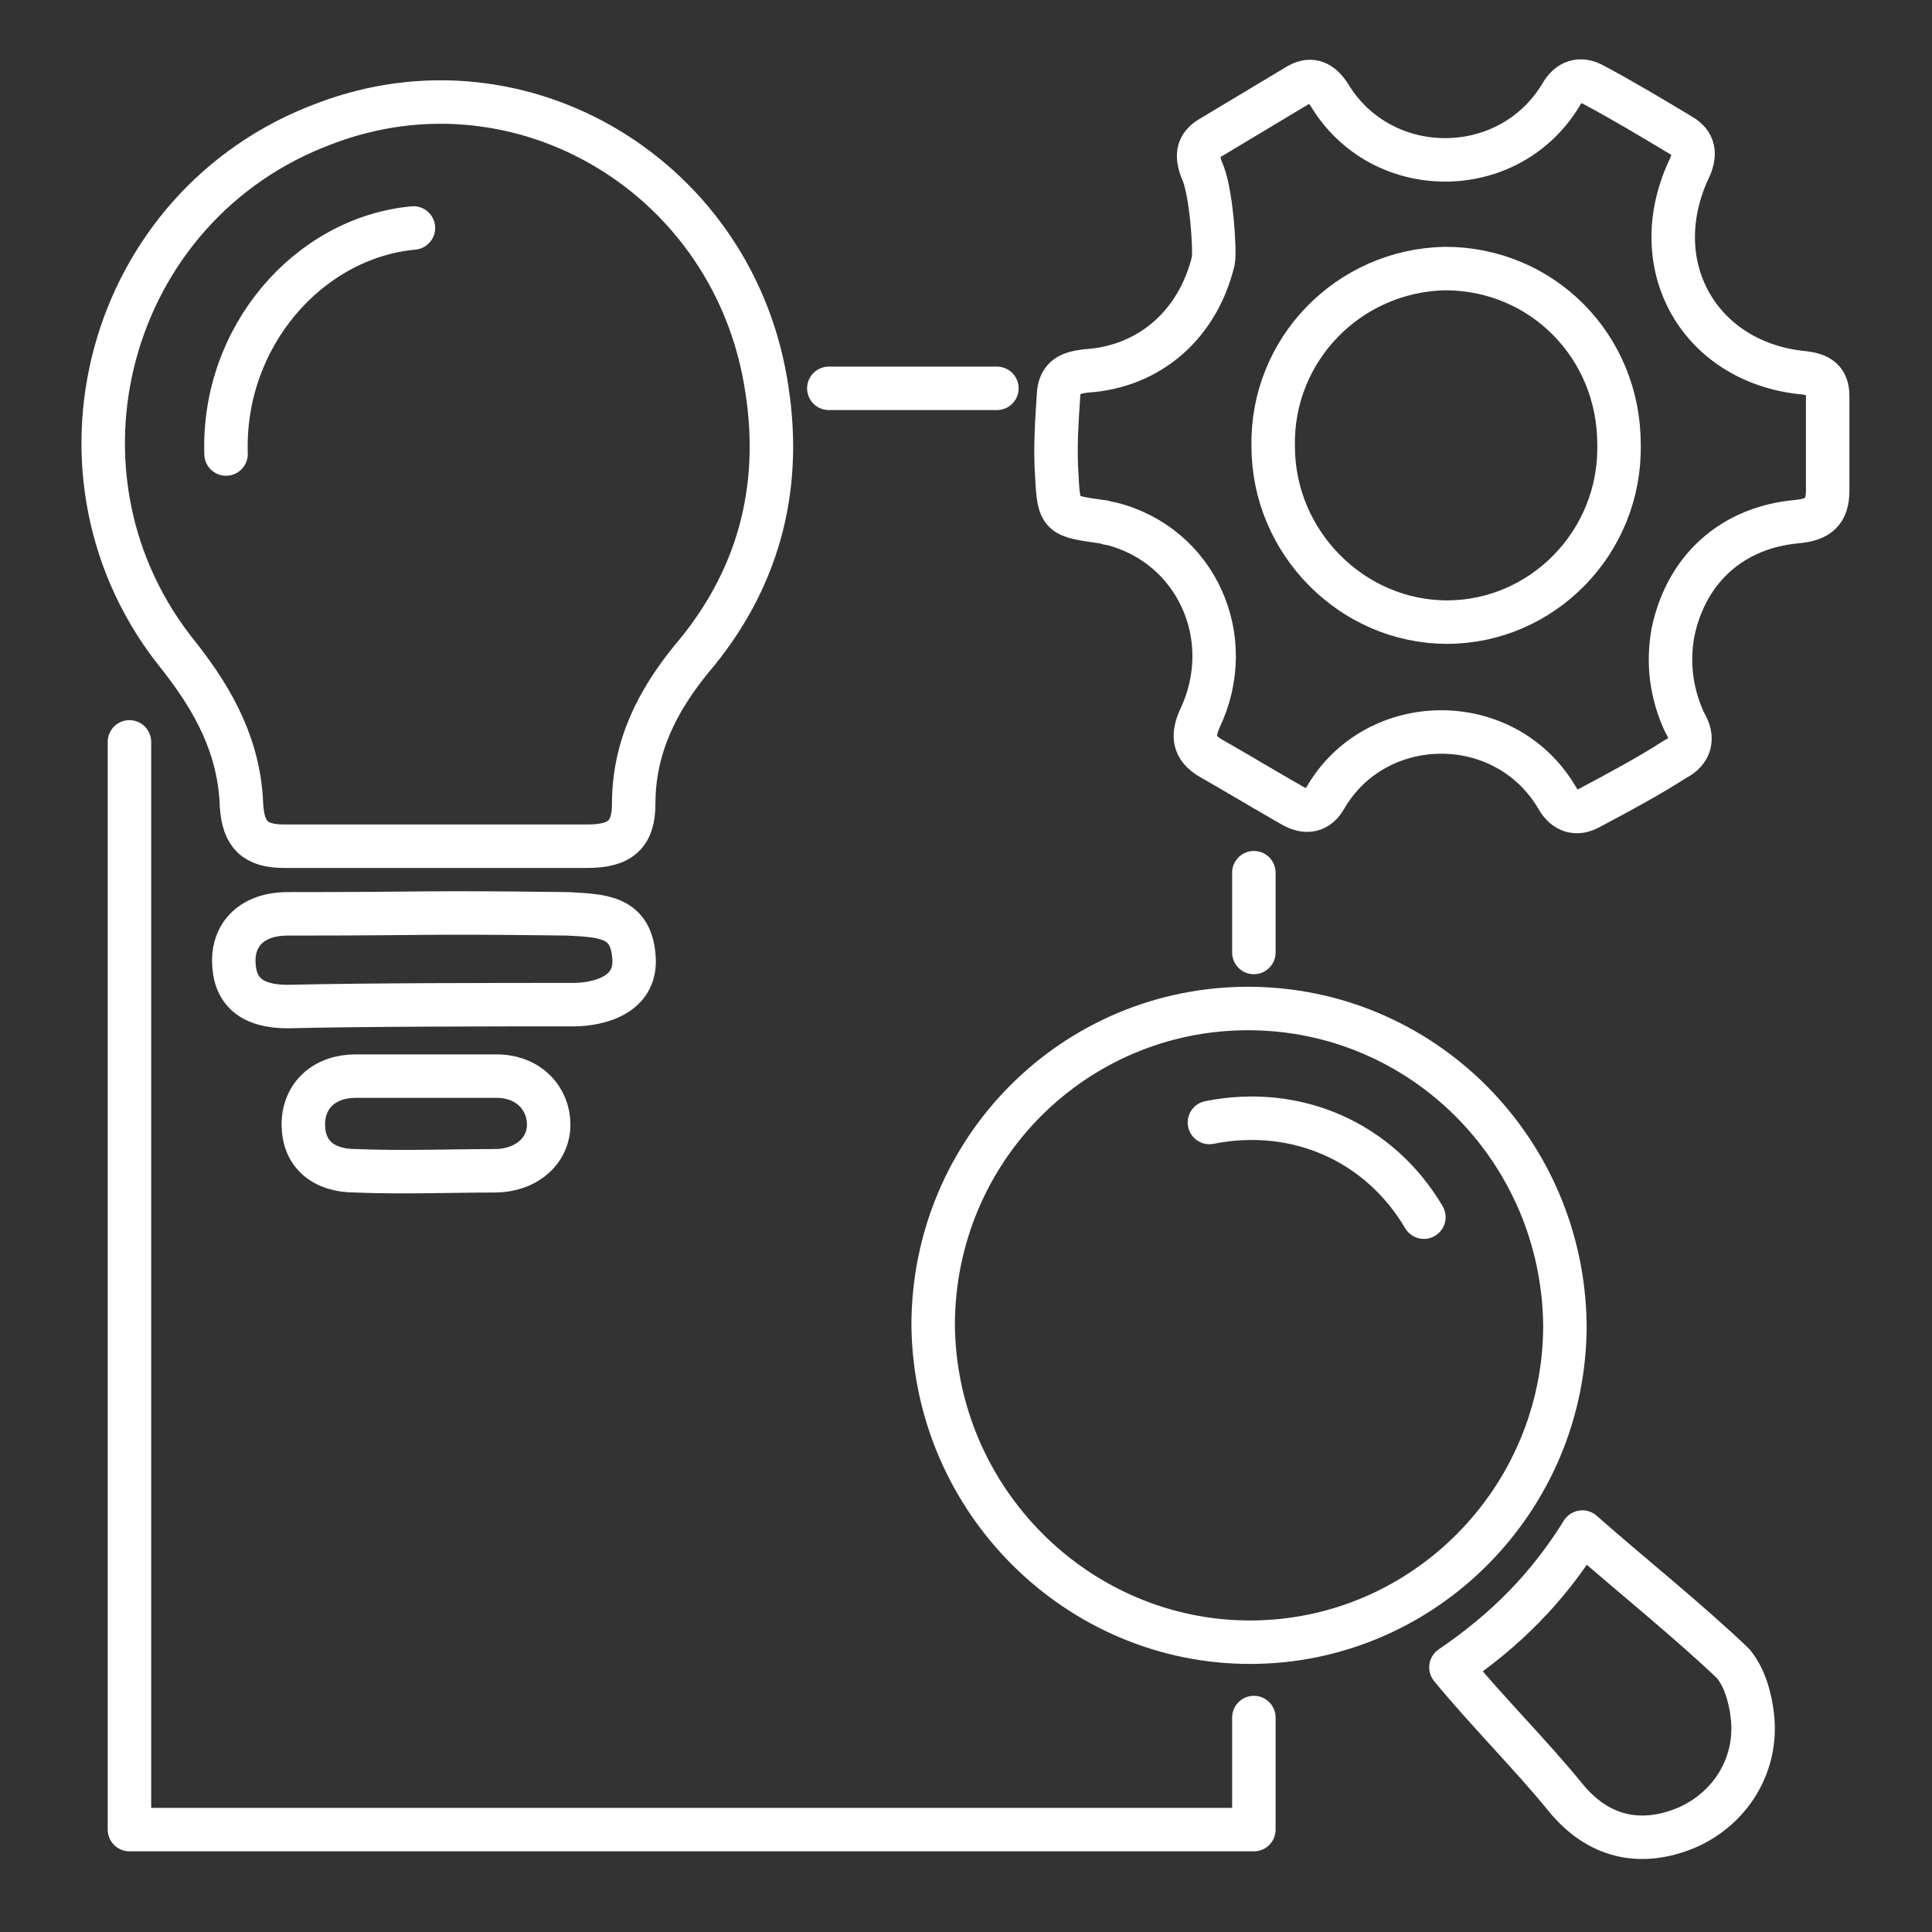 <?xml version="1.0" encoding="utf-8"?>
<!-- Generator: Adobe Illustrator 25.4.1, SVG Export Plug-In . SVG Version: 6.00 Build 0)  -->
<svg version="1.1" id="Layer_1" xmlns="http://www.w3.org/2000/svg" xmlns:xlink="http://www.w3.org/1999/xlink" x="0px" y="0px"
	 viewBox="0 0 100 100" style="enable-background:new 0 0 100 100;" xml:space="preserve">
<rect x="0" y="0" width="100" height="100" fill="#333333" stroke="none"/>
<style type="text/css">
	.st0{fill:none;stroke:#FFFFFF;stroke-width:2.25;stroke-linecap:round;stroke-linejoin:round;stroke-miterlimit:10;}
</style>
<path class="st0" d="M42.9,20.1c2.9,0,5.8,0,8.7,0 M64.9,88.9c0,0.8,0,2.6,0,3.4s0,1.6,0,2.4c-18.4,0-39.8,0-58.2,0
	c0-16.6,0-39.5,0-56.3 M64.9,45.6c0-1.9,0,3.1,0,3.7 M29.7,52c0.7,0,3.4-0.2,3.1-2.6c-0.2-2-1.7-2-3.4-2.1c-8-0.1-6.6,0-14.5,0
	c-1.9,0-2.8,1.1-2.8,2.4c0,1.6,0.9,2.4,2.8,2.4C18.9,52,25.8,52,29.7,52z M25.6,60.6c1.6,0,2.8-1,2.8-2.4c0-1.3-1-2.5-2.7-2.5
	c-4.9,0-2.5,0-7.3,0c-1.6,0-2.7,1-2.7,2.5c0,1.5,1,2.4,2.7,2.4C20.9,60.7,23.3,60.6,25.6,60.6z M22.6,43.8c-2.6,0-5.3,0-7.9,0
	c-1.5,0-2.1-0.6-2.2-2.1c-0.1-3-1.4-5.4-3.2-7.7c-7.6-9.3-3.8-23.4,7.5-27.6C27,2.5,38.1,9.2,39.7,20.2c0.8,5.2-0.5,9.9-3.9,13.9
	c-1.8,2.2-3,4.6-3,7.5c0,1.6-0.7,2.2-2.4,2.2C27.8,43.8,25.2,43.8,22.6,43.8z M11.7,23.5c-0.2-6.1,4.3-11.2,9.7-11.7 M64.7,85
	c-8.9,0-16.3-7.3-16.4-16.4c0-9.1,7.3-16.4,16.3-16.4S80.9,59.5,81,68.6C81,77.6,73.7,85,64.7,85z M62.6,58.1
	c4.5-0.9,8.8,1,11.1,4.9 M62.2,8.8C61.9,8,62,7.5,62.7,7.1c1.5-0.9,3-1.8,4.5-2.7c0.7-0.4,1.2-0.1,1.6,0.5c2.7,4.5,9.3,4.5,12,0
	c0.4-0.7,1-0.9,1.7-0.5C84,5.2,85.5,6.1,87,7c0.7,0.4,0.8,1,0.4,1.8c-2.3,5,0.6,10,6,10.5c0.8,0.1,1.2,0.4,1.2,1.2
	c0,1.6,0,3.3,0,4.9c0,1.1-0.5,1.5-1.6,1.6c-3.3,0.3-5.7,2.4-6.4,5.7c-0.3,1.6-0.1,3.2,0.6,4.7c0.5,0.8,0.3,1.5-0.5,1.9
	c-1.4,0.9-2.9,1.7-4.4,2.5c-0.7,0.4-1.3,0.2-1.7-0.5c-2.7-4.6-9.4-4.5-12,0c-0.4,0.7-1,0.8-1.7,0.4c-1.4-0.8-2.9-1.7-4.3-2.5
	c-0.8-0.5-0.9-1.1-0.5-2c2-4.2-0.2-9-4.6-10.1c-0.2,0-0.3-0.1-0.5-0.1c-2.1-0.3-2.2-0.3-2.3-2.4c-0.1-1.4,0-2.8,0.1-4.3
	c0.1-0.8,0.6-1,1.4-1.1c3.3-0.2,5.8-2.4,6.6-5.7C62.9,13,62.7,9.8,62.2,8.8z M65.9,23.1c0,5,4.1,9.1,9,9.1s9-4.1,8.9-9.2
	c0-5.1-4-9.1-9-9.1C69.8,14,65.8,18.1,65.9,23.1z M81,93c1.7,2.1,3.9,2.6,6.3,1.6c2.3-1,3.7-3.3,3.4-5.8c-0.1-0.9-0.4-2-1-2.7
	c-2.3-2.2-5.3-4.6-7.8-6.8c-1.8,2.9-4,5.1-6.8,7C76.9,88.5,79.3,90.9,81,93z"/>
</svg>
